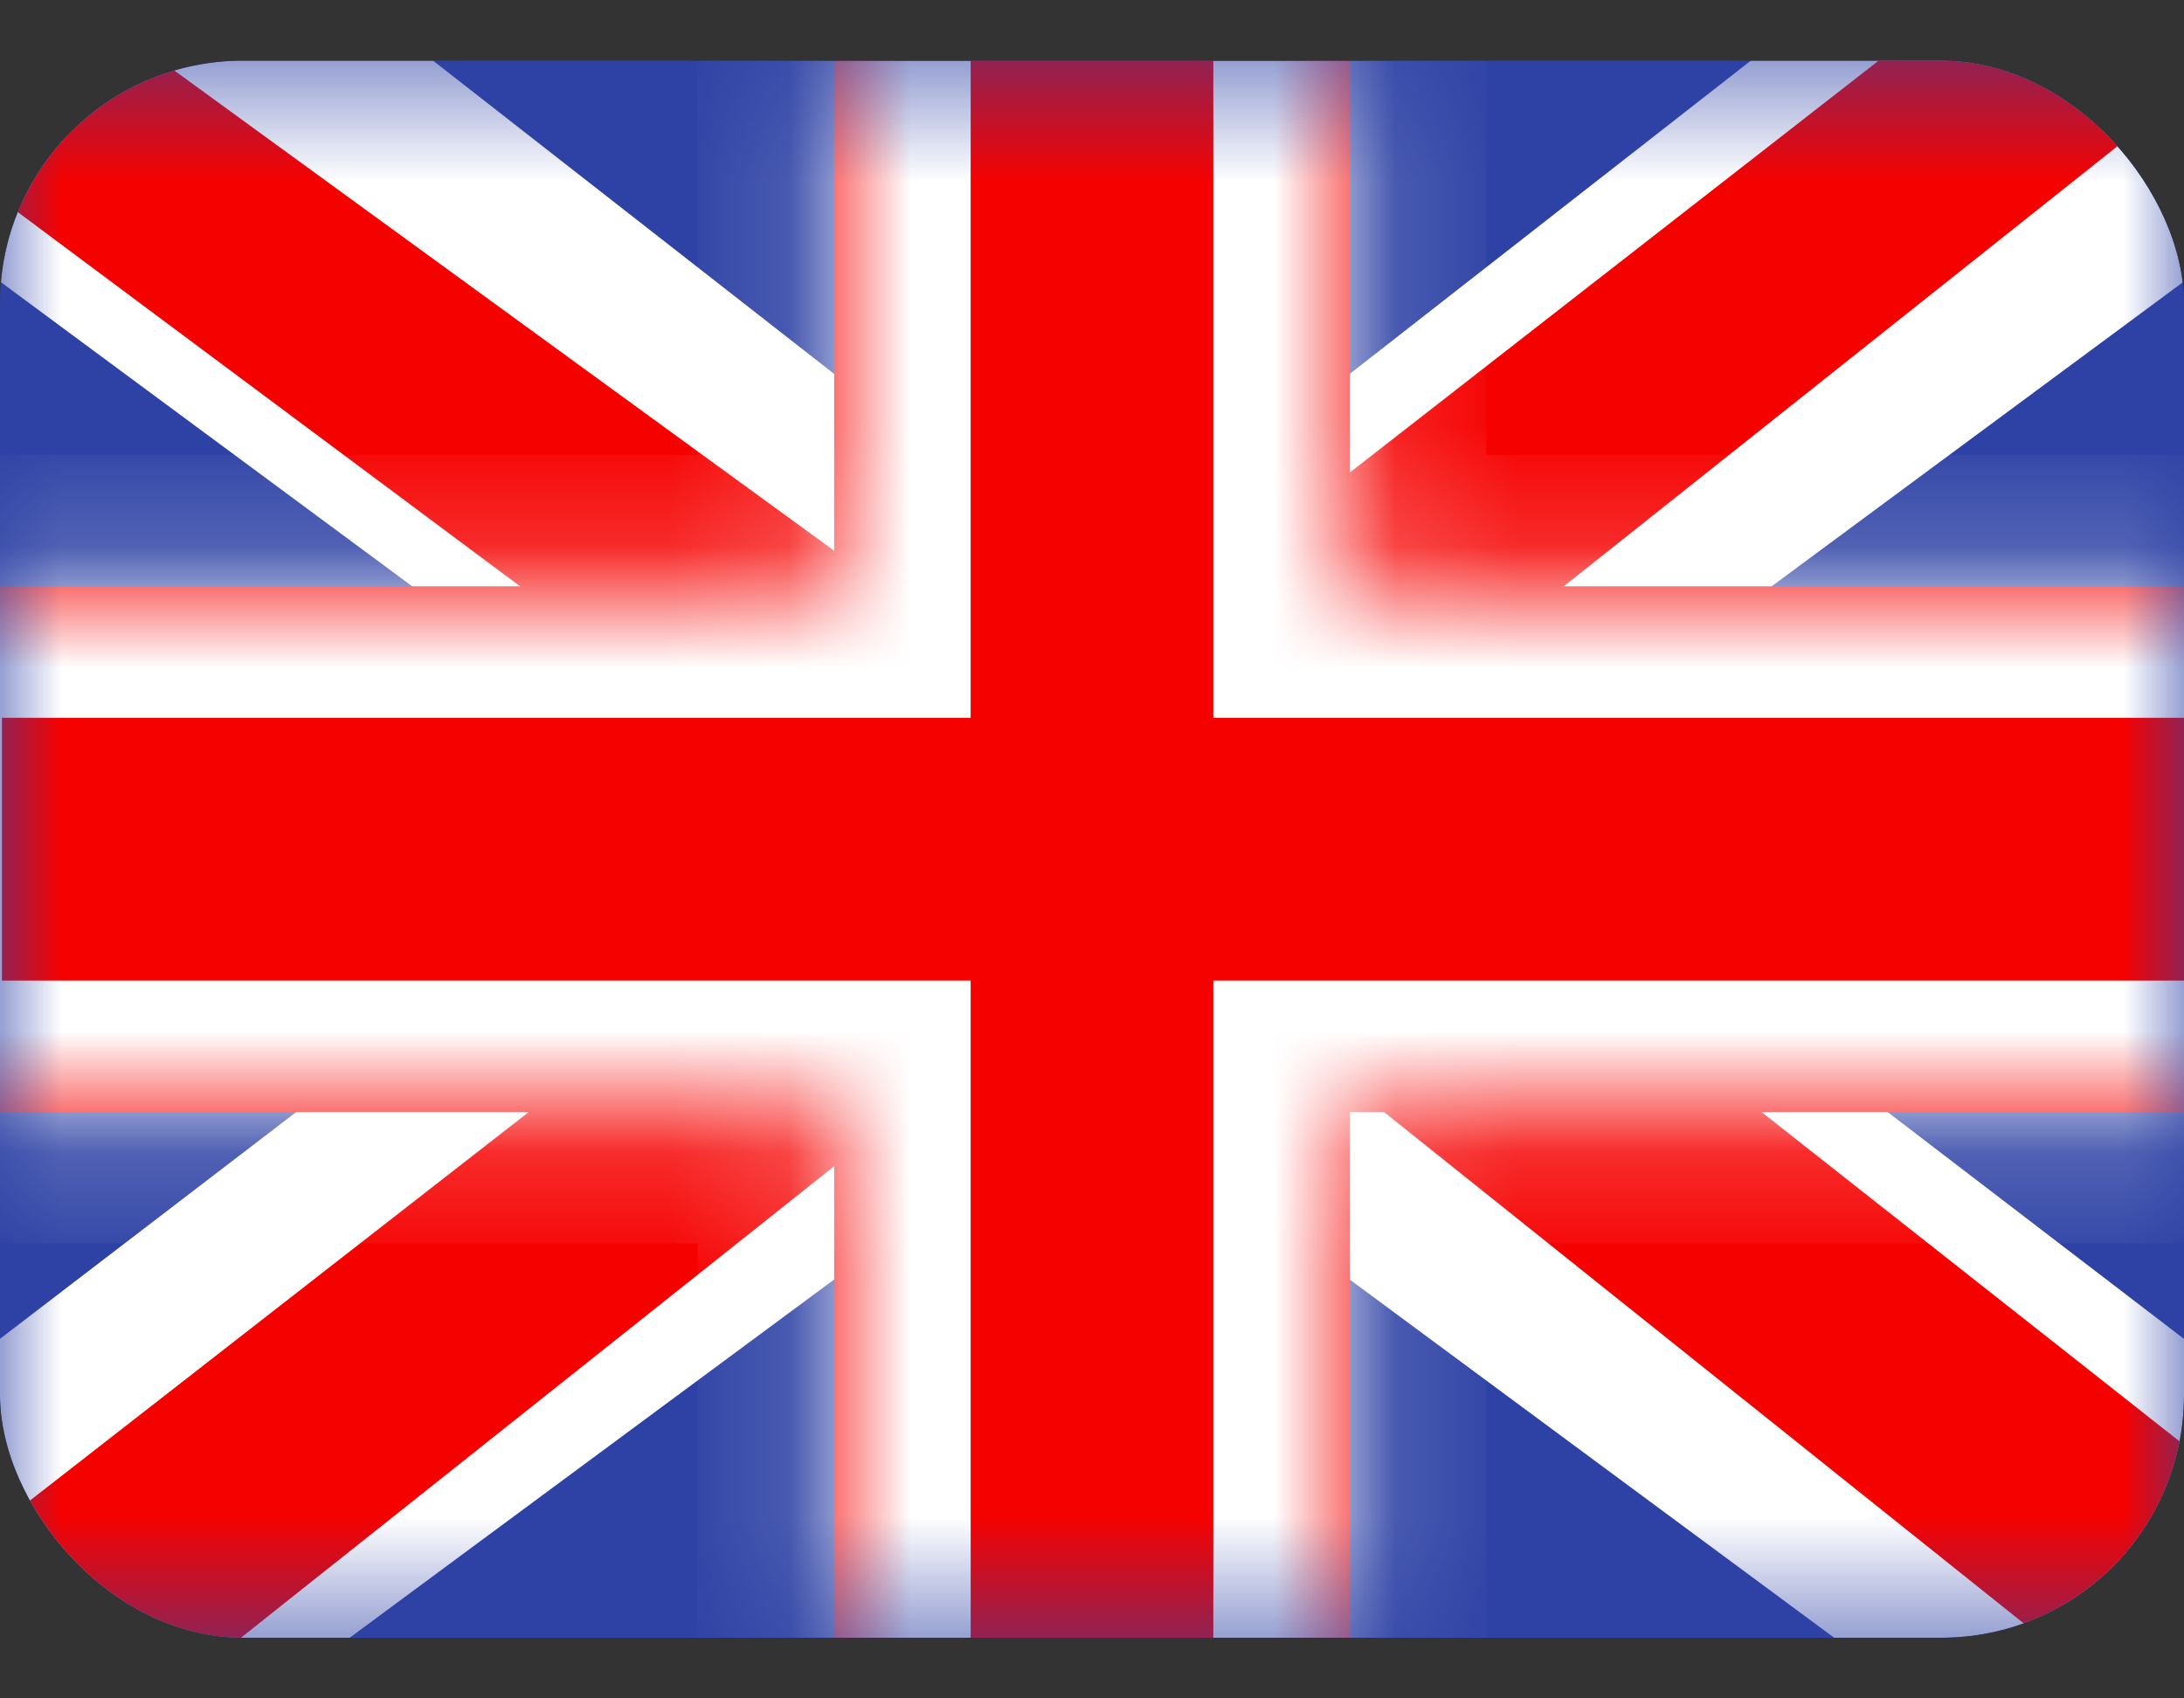 <svg width="18" height="14" viewBox="0 0 18 14" fill="none" xmlns="http://www.w3.org/2000/svg">
<rect x="0" y="0" width="18" height="14" fill="#333333" stroke="none"/>
<g clip-path="url(#clip0_8828_10380)">
<path fill-rule="evenodd" clip-rule="evenodd" d="M0 0.5V13.5H18V0.5H0Z" fill="#2E42A5"/>
<mask id="mask0_8828_10380" style="mask-type:luminance" maskUnits="userSpaceOnUse" x="0" y="0" width="18" height="14">
<path fill-rule="evenodd" clip-rule="evenodd" d="M0 0.5V13.5H18V0.5H0Z" fill="white"/>
</mask>
<g mask="url(#mask0_8828_10380)">
<path d="M-2.005 12.571L1.956 14.185L18.089 2.254L20.178 -0.144L15.943 -0.682L9.363 4.458L4.066 7.923L-2.005 12.571Z" fill="white"/>
<path d="M-1.463 13.701L0.556 14.637L19.428 -0.366H16.595L-1.463 13.701Z" fill="#F50100"/>
<path d="M20.004 12.571L16.043 14.185L-0.09 2.254L-2.18 -0.144L2.056 -0.682L8.636 4.458L13.933 7.923L20.004 12.571Z" fill="white"/>
<path d="M19.869 13.383L17.851 14.319L9.815 7.894L7.432 7.177L-2.381 -0.135H0.453L10.26 7.004L12.865 7.864L19.869 13.383Z" fill="#F50100"/>
<path fill-rule="evenodd" clip-rule="evenodd" d="M11.125 -0.583H6.875V4.833H-1.109V9.167H6.875V14.583H11.125V9.167H19.141V4.833H11.125V-0.583Z" fill="#F50100"/>
<mask id="mask1_8828_10380" style="mask-type:luminance" maskUnits="userSpaceOnUse" x="-2" y="-1" width="22" height="16">
<path fill-rule="evenodd" clip-rule="evenodd" d="M11.125 -0.583H6.875V4.833H-1.109V9.167H6.875V14.583H11.125V9.167H19.141V4.833H11.125V-0.583Z" fill="white"/>
</mask>
<g mask="url(#mask1_8828_10380)">
<path d="M6.875 -0.583V-1.667H5.75V-0.583H6.875ZM11.125 -0.583H12.25V-1.667H11.125V-0.583ZM6.875 4.833V5.917H8V4.833H6.875ZM-1.109 4.833V3.75H-2.234V4.833H-1.109ZM-1.109 9.167H-2.234V10.25H-1.109V9.167ZM6.875 9.167H8V8.083H6.875V9.167ZM6.875 14.583H5.75V15.667H6.875V14.583ZM11.125 14.583V15.667H12.25V14.583H11.125ZM11.125 9.167V8.083H10V9.167H11.125ZM19.141 9.167V10.25H20.266V9.167H19.141ZM19.141 4.833H20.266V3.75H19.141V4.833ZM11.125 4.833H10V5.917H11.125V4.833ZM6.875 0.5H11.125V-1.667H6.875V0.5ZM8 4.833V-0.583H5.75V4.833H8ZM-1.109 5.917H6.875V3.75H-1.109V5.917ZM0.016 9.167V4.833H-2.234V9.167H0.016ZM6.875 8.083H-1.109V10.25H6.875V8.083ZM8 14.583V9.167H5.75V14.583H8ZM11.125 13.5H6.875V15.667H11.125V13.5ZM10 9.167V14.583H12.25V9.167H10ZM19.141 8.083H11.125V10.25H19.141V8.083ZM18.016 4.833V9.167H20.266V4.833H18.016ZM11.125 5.917H19.141V3.75H11.125V5.917ZM10 -0.583V4.833H12.25V-0.583H10Z" fill="white"/>
</g>
</g>
</g>
<defs>
<clipPath id="clip0_8828_10380">
<rect y="0.5" width="18" height="13" rx="2" fill="white"/>
</clipPath>
</defs>
</svg>
